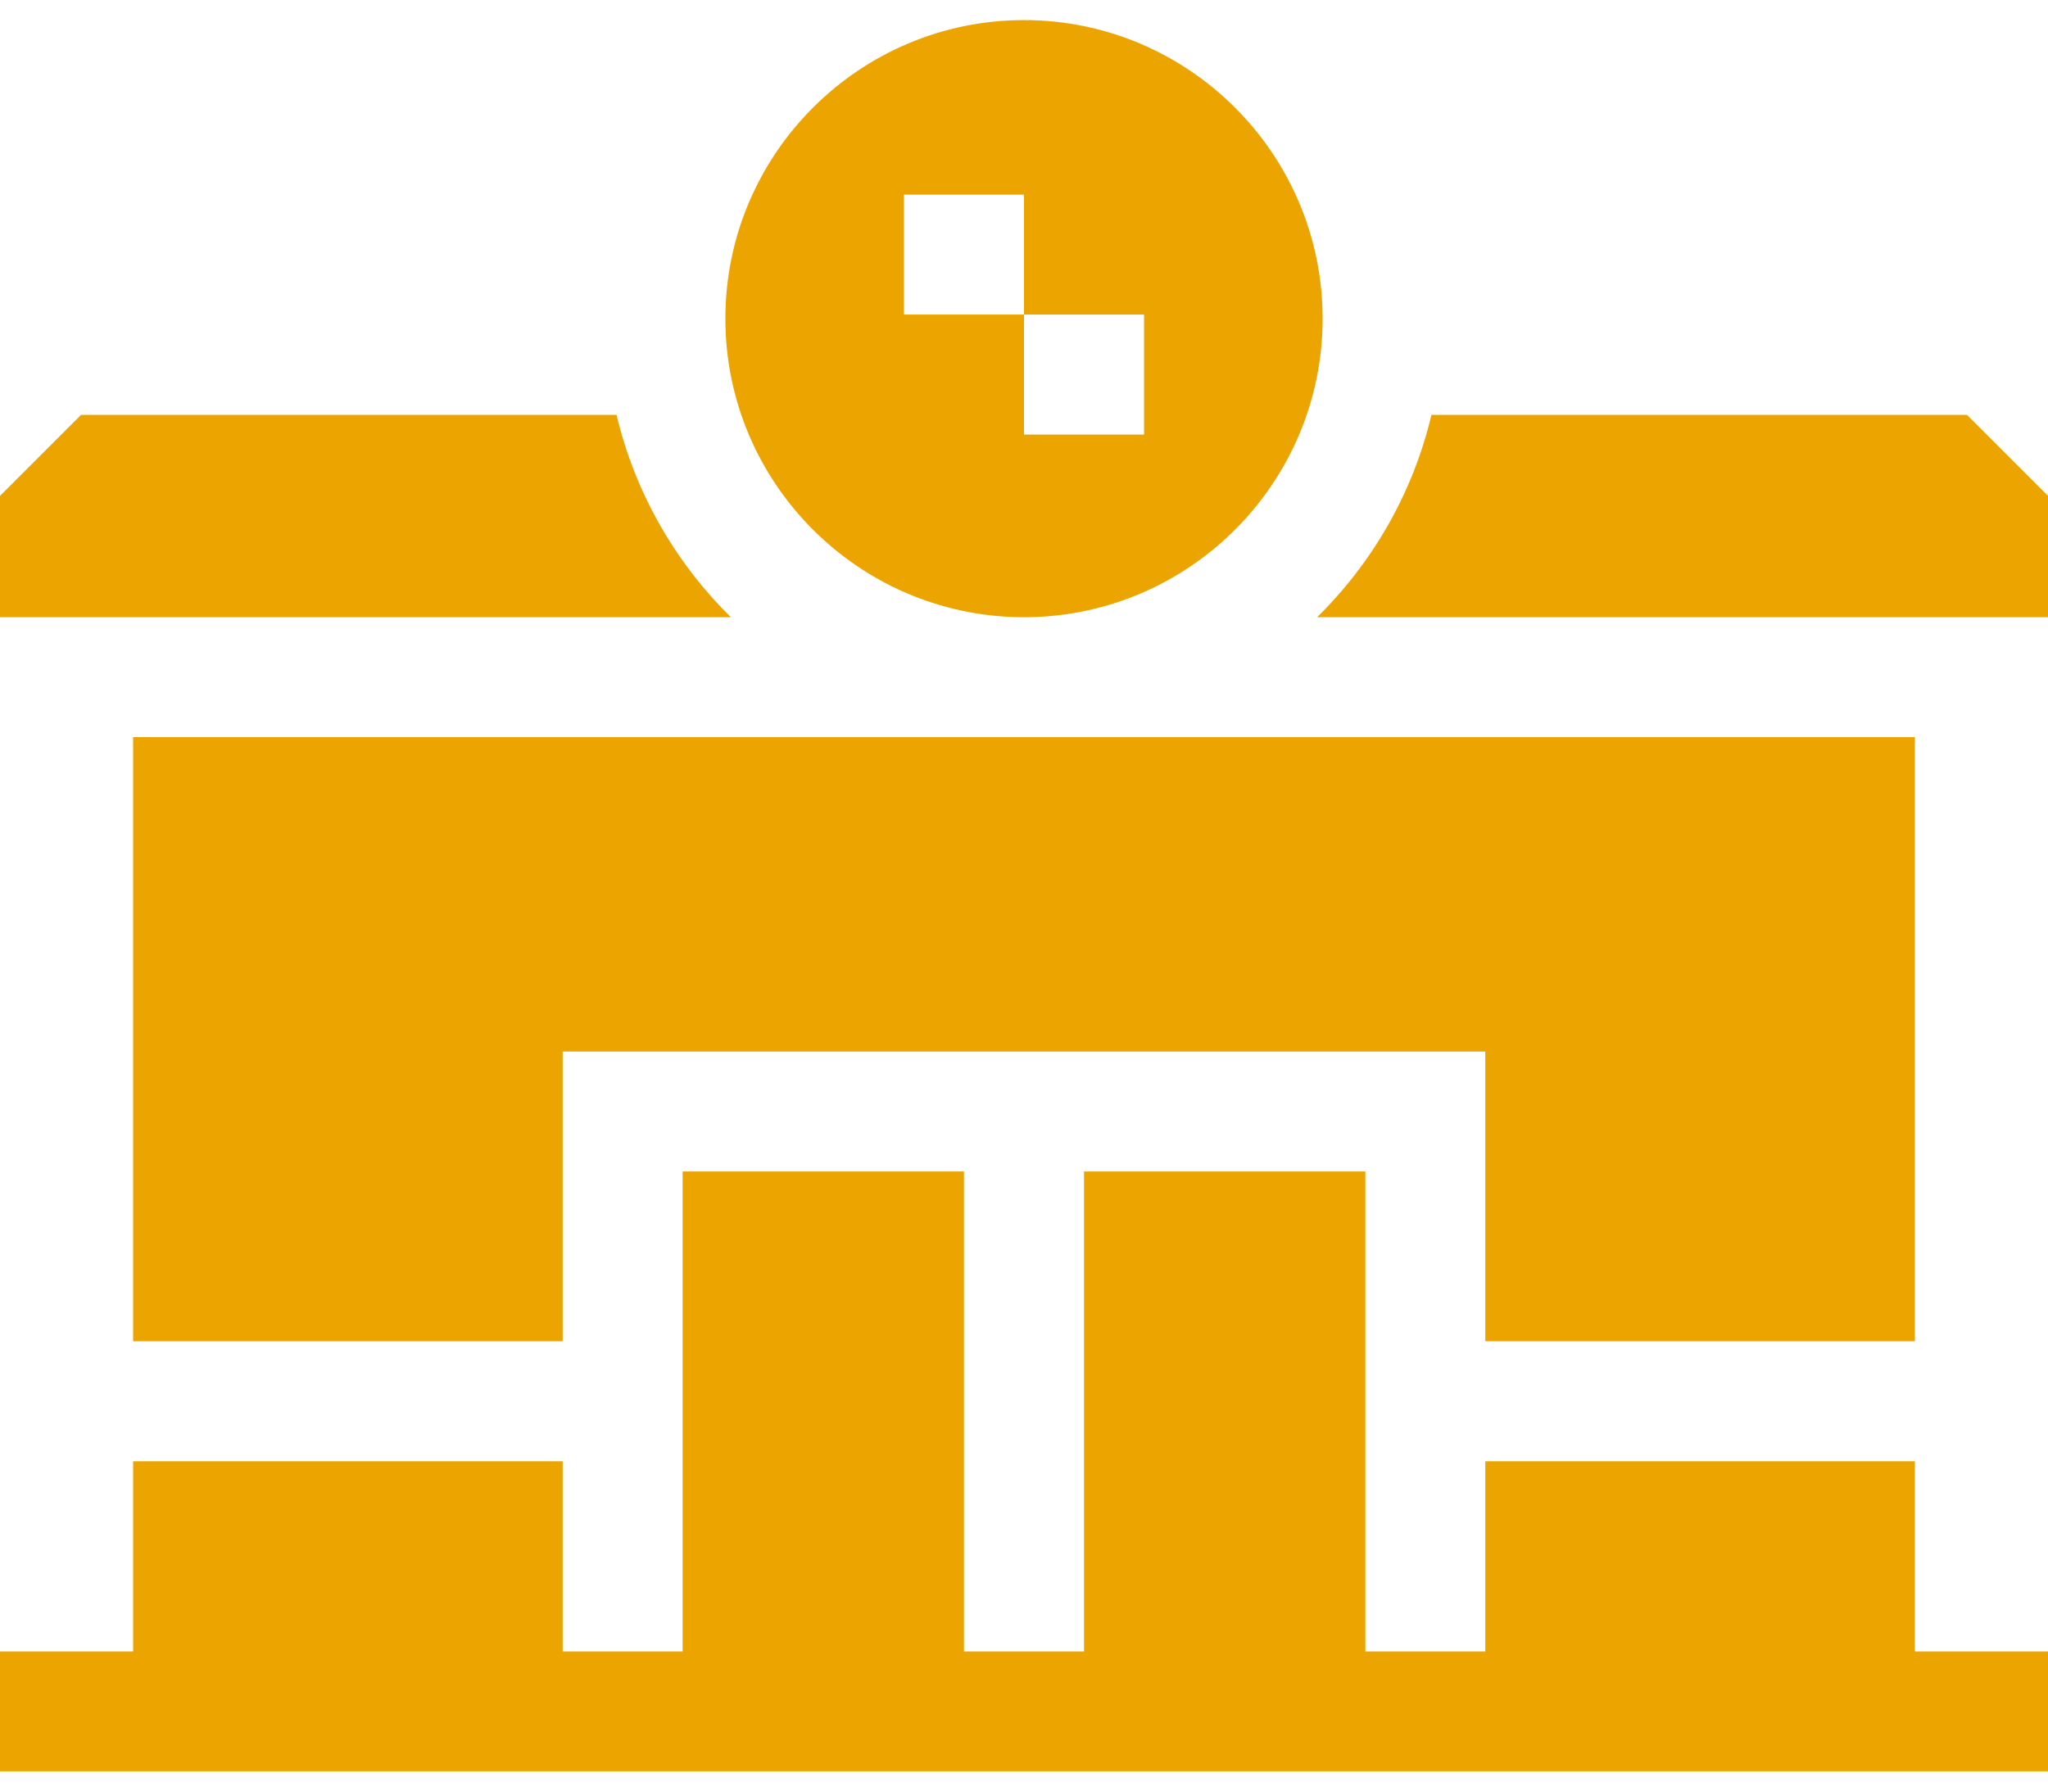 <svg width="16" height="14" viewBox="0 0 16 14" fill="none" xmlns="http://www.w3.org/2000/svg">
<path d="M14.96 11.419H11.604V12.905H10.667V9.154H8.469V12.905H7.531V9.154H5.333V12.905H4.396V11.419H1.04V12.905H0V13.842H16V12.905H14.96V11.419Z" fill="#ECA400"/>
<path d="M5.71 4.823C5.277 4.397 4.961 3.852 4.817 3.242H0.633L0 3.875V4.823H5.71Z" fill="#ECA400"/>
<path d="M7.975 4.823H8.025C9.3 4.809 10.333 3.768 10.333 2.49C10.333 1.204 9.286 0.157 8 0.157C6.714 0.157 5.667 1.204 5.667 2.49C5.667 3.768 6.7 4.809 7.975 4.823ZM7.062 1.521H8V2.458H8.938V3.396H8V2.458H7.062V1.521Z" fill="#ECA400"/>
<path d="M14.96 10.481V5.76H1.04V10.481H4.396V8.217H11.604V10.481H14.96Z" fill="#ECA400"/>
<path d="M15.367 3.242H11.183C11.039 3.852 10.723 4.397 10.29 4.823H16V3.875L15.367 3.242Z" fill="#ECA400"/>
</svg>
